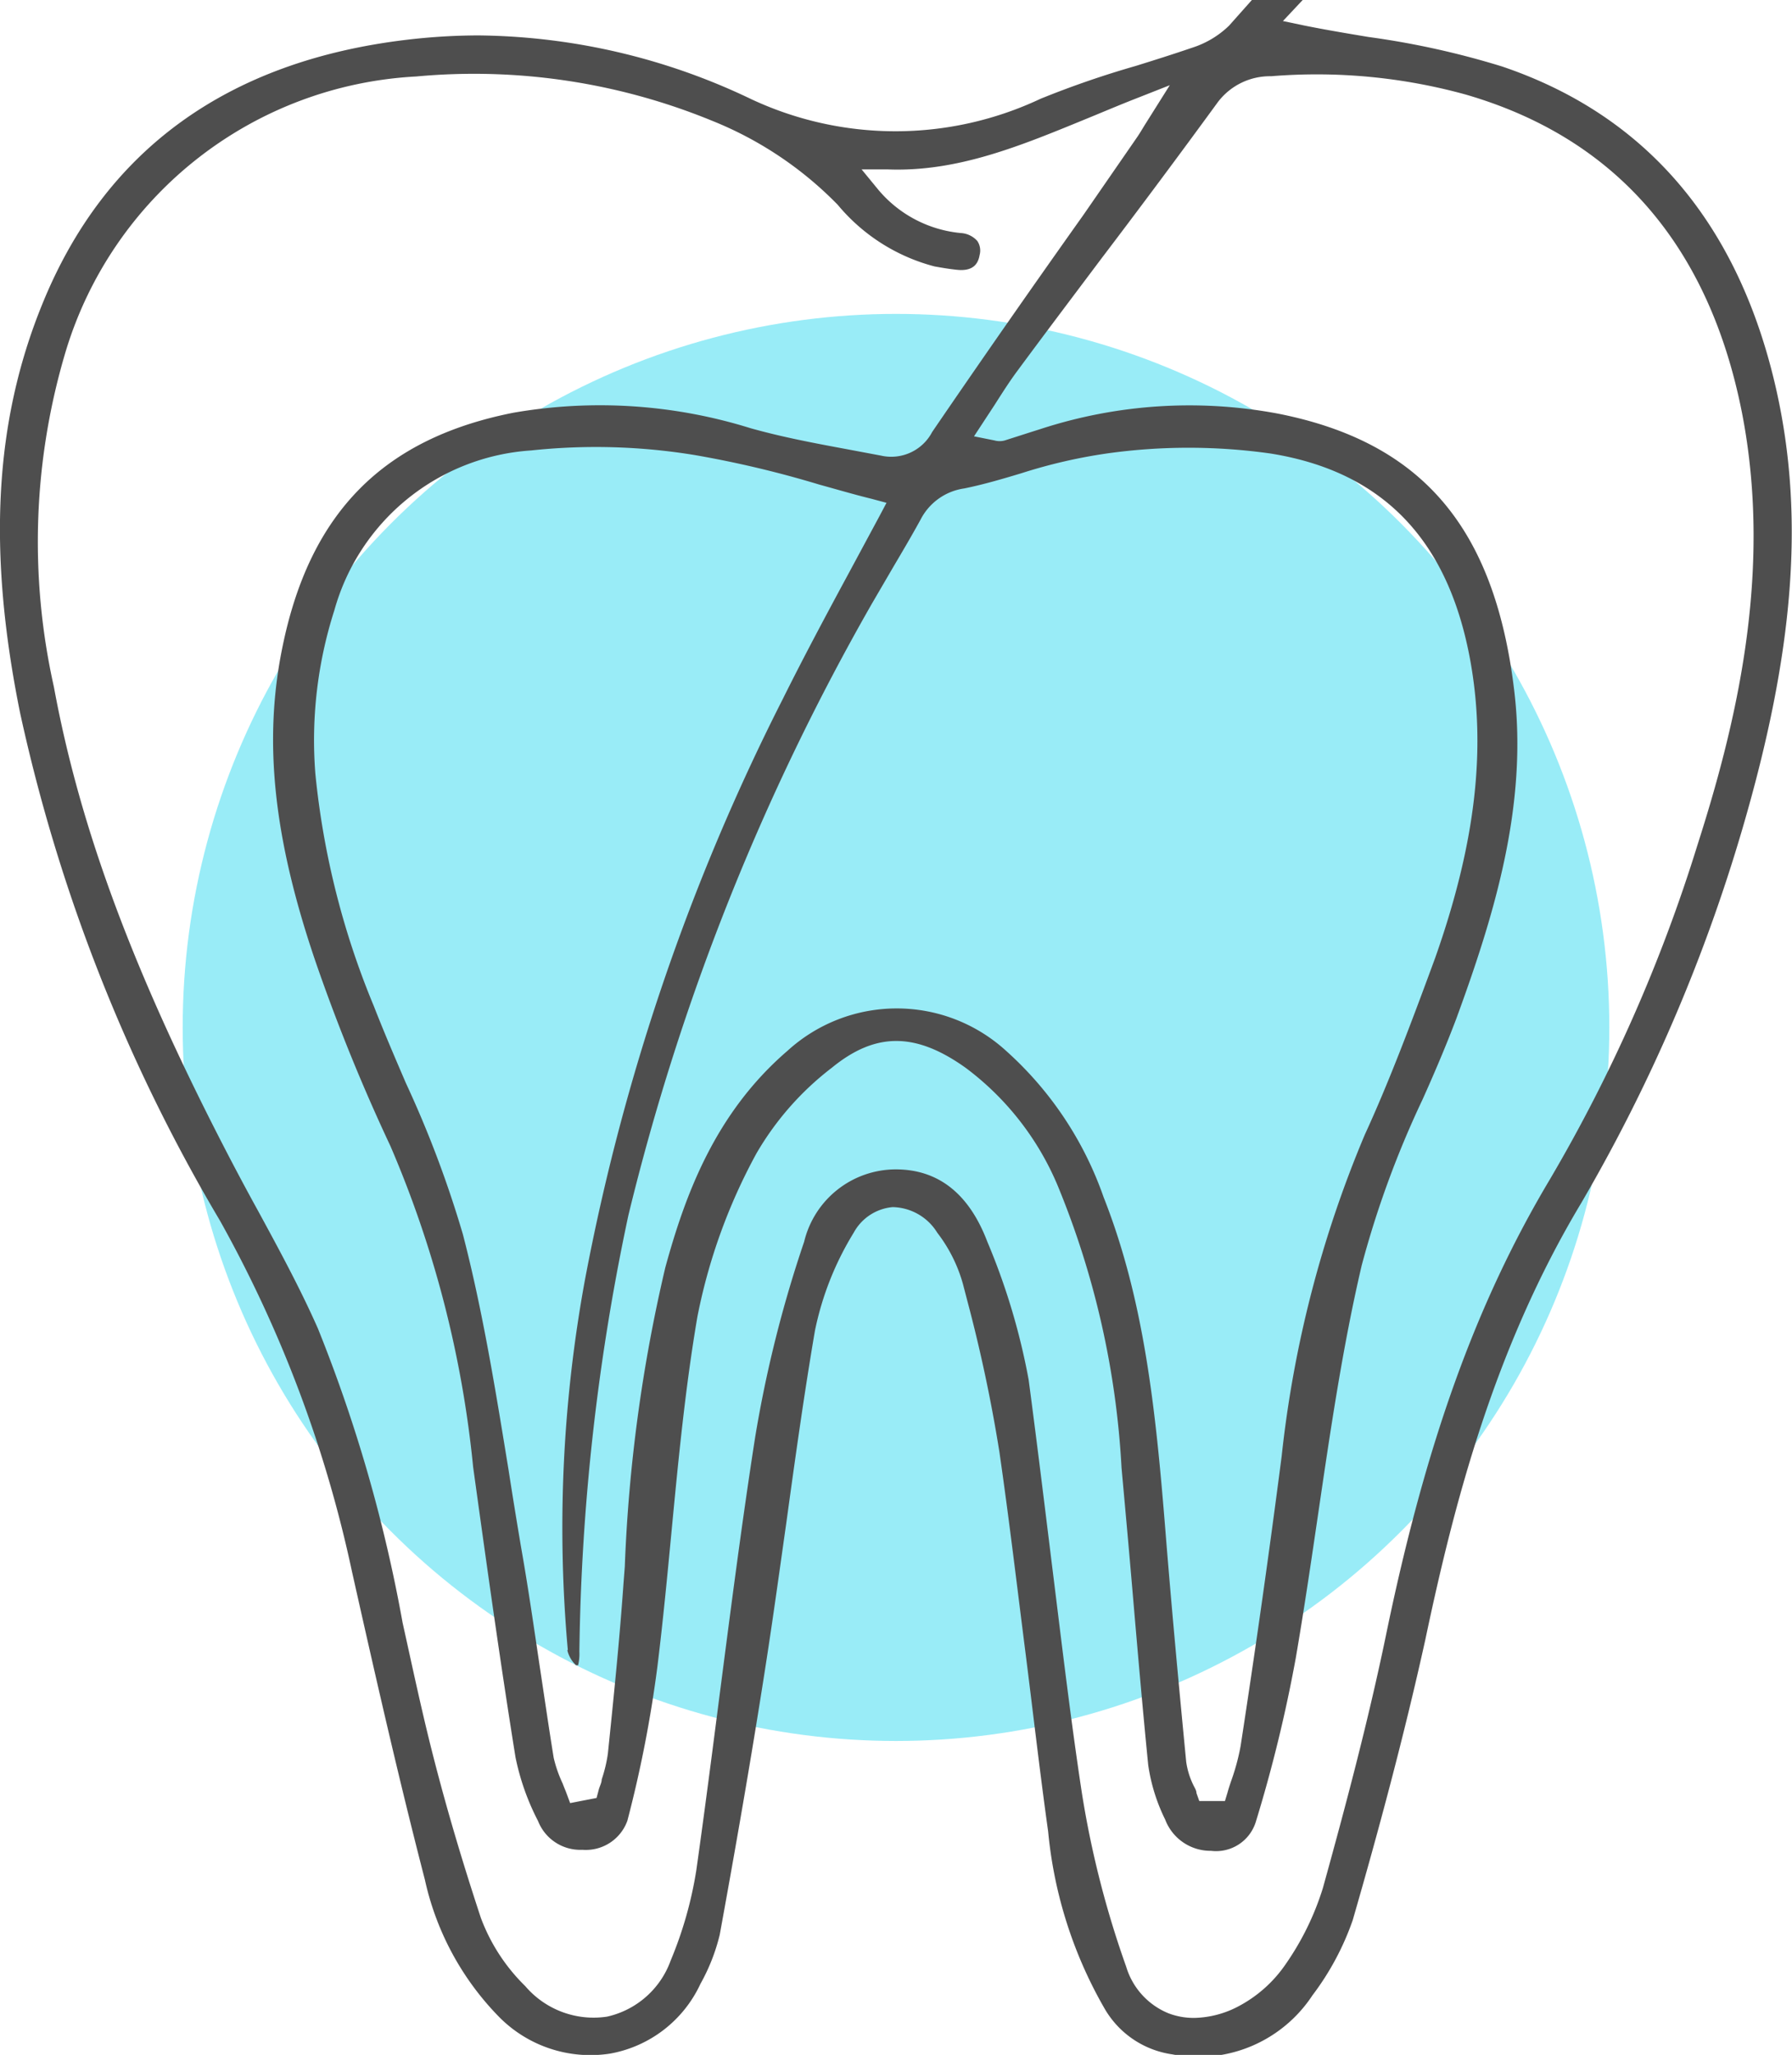 <svg id="Layer_1" data-name="Layer 1" xmlns="http://www.w3.org/2000/svg" viewBox="0 0 69.84 80.06"><defs><style>.cls-1{fill:#34daf0;opacity:0.5;isolation:isolate;}.cls-2{fill:none;}.cls-3{fill:#4e4e4e;}</style></defs><title>endodoncia</title><circle class="cls-1" cx="34.92" cy="40.03" r="27.8"/><path class="cls-2" d="M35.26,26.87c.83-1.67,1.72-3.33,2.59-4.94L39,19.72l.27-.51-.56-.15c-.69-.17-1.37-.37-2.06-.56a40.77,40.77,0,0,0-4.85-1.15,23.8,23.8,0,0,0-6.38-.18,8.54,8.54,0,0,0-7.67,6.23,16.59,16.59,0,0,0-.74,6.36,31.64,31.64,0,0,0,2.28,9.06c.39,1,.82,2,1.25,3a42.33,42.33,0,0,1,2.22,5.89c.79,3,1.29,6.14,1.78,9.18.16,1,.33,2,.5,3.08.27,1.53.49,3.07.72,4.61.18,1.18.35,2.36.54,3.53a5,5,0,0,0,.35,1c0,.14.11.27.16.41l.13.35L28,69.74l.08-.3c0-.14.08-.28.12-.42a5.64,5.64,0,0,0,.24-1c.21-2,.45-4.36.61-6.64l.05-.65A60.77,60.77,0,0,1,30.71,49c.77-2.84,1.93-6.06,4.71-8.45a6.32,6.32,0,0,1,8.54,0,13.69,13.69,0,0,1,3.79,5.66c1.58,4,2,8.28,2.41,13,.24,3,.52,6,.81,9a3,3,0,0,0,.27.89c0,.11.09.22.13.33l.11.31h1l.1-.33c.05-.18.11-.36.17-.53a8.58,8.58,0,0,0,.34-1.28Q54,62,54.75,56.33A44.46,44.46,0,0,1,58,43.8c.91-2,1.78-4.16,2.74-6.88,1.57-4.44,2-8.15,1.36-11.66-.87-4.69-3.41-7.32-7.77-8a22.83,22.83,0,0,0-6.4,0A20.53,20.53,0,0,0,44.6,18c-.73.22-1.48.44-2.22.59a2.27,2.27,0,0,0-1.7,1.21c-.34.62-.7,1.23-1.06,1.84l-.84,1.44A91.49,91.49,0,0,0,29.29,47a86.49,86.49,0,0,0-1.91,17,1.85,1.85,0,0,1-.05.53h-.08a1.17,1.17,0,0,1-.34-.59,53.39,53.39,0,0,1,.65-14.44A84.63,84.63,0,0,1,35.26,26.87Zm-5,20.28a89.42,89.42,0,0,1,9.4-23.58c.27-.48.55-1,.83-1.44s.72-1.23,1.07-1.86a1.37,1.37,0,0,1,1.06-.74c.78-.16,1.55-.39,2.3-.6A19.9,19.9,0,0,1,48,18.18a21.59,21.59,0,0,1,6.12,0c4,.64,6.2,3,7,7.27.62,3.35.2,6.91-1.32,11.2-1,2.69-1.81,4.85-2.71,6.8a45.67,45.67,0,0,0-3.32,12.79c-.51,3.77-1.06,7.54-1.62,11.31a5.08,5.08,0,0,1-.23.89,2,2,0,0,1-.05-.24q-.44-4.48-.81-9c-.39-4.82-.84-9.14-2.47-13.28a14.53,14.53,0,0,0-4.05-6,7.31,7.31,0,0,0-9.78,0A16.33,16.33,0,0,0,30,48.14C30.05,47.81,30.13,47.48,30.21,47.15ZM27.05,65.4a1.12,1.12,0,0,0,.74-.11c-.08.9-.17,1.77-.26,2.6a2.73,2.73,0,0,1-.11.54,2.6,2.6,0,0,1-.14-.51c-.14-.86-.27-1.72-.4-2.58A.85.85,0,0,0,27.05,65.4Zm-.42-16.09a54.55,54.55,0,0,0-.88,8.9l-.24-1.51c-.49-3.06-1-6.22-1.8-9.26a40.83,40.83,0,0,0-2.27-6c-.42-1-.84-1.94-1.23-2.92A30.84,30.84,0,0,1,18,29.69a15.54,15.54,0,0,1,.7-6,7.59,7.59,0,0,1,6.88-5.6A21.74,21.74,0,0,1,27.88,18a24.36,24.36,0,0,1,3.82.31,38.28,38.28,0,0,1,4.73,1.13l1.51.41L37,21.5c-.87,1.61-1.78,3.28-2.61,5A85.77,85.77,0,0,0,26.63,49.31Z" transform="translate(-4.78 0.38)"/><path class="cls-2" d="M52.2,3.58q-2.27,3.06-4.55,6.11c-1.08,1.44-2.17,2.88-3.24,4.33-.33.44-.62.9-.92,1.37l-.8,1.22.8.16a.75.75,0,0,0,.4,0l1-.32.41-.13a18.72,18.72,0,0,1,9.21-.6c5.62,1.1,8.46,4.42,9.23,10.76.55,4.54-.78,8.82-2.3,12.77-.4,1.06-.87,2.13-1.32,3.16a37.85,37.85,0,0,0-2.37,6.46c-.75,3.2-1.23,6.51-1.7,9.7-.27,1.84-.55,3.74-.87,5.6a56,56,0,0,1-1.56,6.39,1.62,1.62,0,0,1-1.74,1.12,1.89,1.89,0,0,1-1.79-1.22,7.07,7.07,0,0,1-.66-2.12c-.22-2.21-.41-4.42-.6-6.63-.14-1.65-.29-3.3-.44-4.95a33.52,33.52,0,0,0-2.49-11,11.06,11.06,0,0,0-3.62-4.64c-1.95-1.39-3.51-1.39-5.21,0a11.42,11.42,0,0,0-2.94,3.34,22.16,22.16,0,0,0-2.3,6.36c-.43,2.75-.7,5.56-1,8.28-.17,1.79-.34,3.58-.56,5.36a47.69,47.69,0,0,1-1.17,6,1.72,1.72,0,0,1-1.75,1.13,1.77,1.77,0,0,1-1.73-1.12,9.49,9.49,0,0,1-.88-2.49c-.58-3.61-1.07-7.11-1.65-11.3A42.06,42.06,0,0,0,20,44.28a72.54,72.54,0,0,1-2.81-7.08c-1.67-4.86-2.08-8.68-1.32-12.36,1.07-5.24,3.94-8.14,9-9.12a19.72,19.72,0,0,1,9.23.6c1.24.35,2.52.59,3.76.82l1.33.25a1.8,1.8,0,0,0,2-.92Q44,12.23,47,8l2.13-3c.09-.13.17-.26.29-.46l1-1.59-1.32.52c-.64.25-1.25.51-1.86.76-2.61,1.09-5.08,2.13-7.83,2l-1,0L39,7a4.78,4.78,0,0,0,3.2,1.76.93.93,0,0,1,.64.31.67.67,0,0,1,.09.54c-.05.29-.2.66-.9.58-.29,0-.58-.08-.86-.13A7.31,7.31,0,0,1,37.43,7.6a14.25,14.25,0,0,0-4.91-3.28A24.43,24.43,0,0,0,21,2.6,15.1,15.1,0,0,0,7.35,13.28a25.87,25.87,0,0,0-.47,13.1c1,5.54,3.09,11.15,6.73,18.18.4.77.81,1.54,1.23,2.3.81,1.49,1.64,3,2.33,4.58a58.26,58.26,0,0,1,3.3,11.46c.26,1.17.51,2.34.78,3.5.58,2.47,1.32,5.08,2.27,8A7.26,7.26,0,0,0,25.25,77a3.5,3.5,0,0,0,3.15,1.13A3.43,3.43,0,0,0,30.88,76a15.23,15.23,0,0,0,1-3.53c.33-2.32.63-4.65.93-7,.42-3.23.85-6.58,1.36-9.85A47.9,47.9,0,0,1,36.12,48a3.68,3.68,0,0,1,3.55-2.84h0c1.66,0,2.86,1,3.57,2.82a25.84,25.84,0,0,1,1.56,5.42c.4,2.64.73,5.34,1,7.95s.66,5.42,1.07,8.12a37.66,37.66,0,0,0,1.73,6.79,2.84,2.84,0,0,0,1.65,1.82,2.77,2.77,0,0,0,1,.18,3.84,3.84,0,0,0,1.76-.47,5.12,5.12,0,0,0,1.79-1.6,10.75,10.75,0,0,0,1.47-3c.82-3,1.75-6.42,2.46-9.86,1.54-7.46,3.51-12.93,6.39-17.75a61.55,61.55,0,0,0,5.74-13C72.39,28,73.9,22,72.67,15.7,71.39,9.21,67.77,5,61.89,3.3a21.84,21.84,0,0,0-7.62-.75A2.55,2.55,0,0,0,52.2,3.58Zm9.41.6c5.6,1.66,8.91,5.48,10.13,11.69s-.29,12-1.71,16.41a61.09,61.09,0,0,1-5.65,12.84c-2.93,4.91-4.94,10.47-6.5,18C57.17,66.57,56.25,70,55.43,73a9.59,9.59,0,0,1-1.35,2.7A4.14,4.14,0,0,1,52.63,77a2.41,2.41,0,0,1-2,.24A2,2,0,0,1,49.56,76a37.45,37.45,0,0,1-1.69-6.64c-.4-2.69-.74-5.43-1.07-8.09s-.65-5.32-1-8a27.23,27.23,0,0,0-1.61-5.62c-.85-2.23-2.39-3.41-4.46-3.41h0a4.56,4.56,0,0,0-4.45,3.48,48.27,48.27,0,0,0-1.94,7.76c-.51,3.28-1,6.64-1.36,9.88-.3,2.32-.6,4.64-.93,7a14.64,14.64,0,0,1-1,3.32,2.51,2.51,0,0,1-1.78,1.62,2.57,2.57,0,0,1-2.29-.85,6.36,6.36,0,0,1-1.51-2.31c-.94-2.86-1.68-5.44-2.25-7.89-.27-1.15-.52-2.31-.77-3.48A59.94,59.94,0,0,0,18,51.08c-.71-1.6-1.55-3.15-2.37-4.65-.41-.76-.82-1.52-1.22-2.29C10.86,37.2,8.81,31.67,7.8,26.22a25.16,25.16,0,0,1,.45-12.66c1.92-5.93,6.5-9.5,12.87-10a23.46,23.46,0,0,1,11,1.65,13.27,13.27,0,0,1,4.59,3.07A8.26,8.26,0,0,0,41,10.94c.31.06.63.11.94.15a1.61,1.61,0,0,0,1.94-1.35,1.59,1.59,0,0,0-.26-1.24,1.86,1.86,0,0,0-1.26-.67,4.17,4.17,0,0,1-1.84-.7,22.1,22.1,0,0,0,7.08-2.07l.46-.19L46.22,7.5c-2,2.81-3.95,5.62-5.89,8.46-.38.54-.62.6-1,.53L38,16.24c-1.22-.23-2.48-.47-3.68-.81a20.64,20.64,0,0,0-9.67-.61c-5.41,1-8.6,4.27-9.75,9.84-.79,3.85-.37,7.81,1.36,12.83a74.5,74.5,0,0,0,2.84,7.17,41.66,41.66,0,0,1,3.15,12.25c.58,4.19,1.07,7.69,1.64,11.31a10.76,10.76,0,0,0,1,2.74,2.69,2.69,0,0,0,2.6,1.65,2.59,2.59,0,0,0,2.64-1.82,48.59,48.59,0,0,0,1.2-6.17c.22-1.79.39-3.59.56-5.39.26-2.7.52-5.5,1-8.22A21.27,21.27,0,0,1,35,44.92a10.08,10.08,0,0,1,2.7-3c1.35-1.11,2.45-1.11,4,0a10.09,10.09,0,0,1,3.32,4.27A32.78,32.78,0,0,1,47.5,56.85c.15,1.65.3,3.3.44,4.95.19,2.21.38,4.42.6,6.63a8.06,8.06,0,0,0,.73,2.41,2.85,2.85,0,0,0,2.64,1.77,2.6,2.6,0,0,0,2.66-1.79,55.28,55.28,0,0,0,1.59-6.49c.33-1.86.61-3.77.88-5.62.46-3.18.94-6.46,1.68-9.63A37.44,37.44,0,0,1,61,42.79c.46-1,.93-2.13,1.35-3.2,1.56-4.06,2.92-8.47,2.35-13.21-.81-6.7-4-10.38-10-11.56a19.78,19.78,0,0,0-9.68.64l-.42.12-.22.07c.24-.37.48-.74.74-1.09l3.24-4.33L53,4.12a1.56,1.56,0,0,1,1.36-.65A20.86,20.86,0,0,1,61.61,4.18Z" transform="translate(-4.78 0.38)"/><path class="cls-2" d="M37,21.5l.92-1.7-1.51-.41a38.28,38.28,0,0,0-4.73-1.13A24.36,24.36,0,0,0,27.88,18a21.74,21.74,0,0,0-2.31.13,7.59,7.59,0,0,0-6.88,5.6,15.54,15.54,0,0,0-.7,6,30.84,30.84,0,0,0,2.22,8.8c.39,1,.81,1.95,1.23,2.92a40.83,40.83,0,0,1,2.27,6c.8,3,1.31,6.2,1.8,9.26l.24,1.51a54.55,54.55,0,0,1,.88-8.9,85.77,85.77,0,0,1,7.78-22.85C35.24,24.78,36.15,23.11,37,21.5Z" transform="translate(-4.78 0.38)"/><path class="cls-2" d="M27.42,68.43a2.73,2.73,0,0,0,.11-.54c.09-.83.18-1.7.26-2.6a1.12,1.12,0,0,1-.74.11.85.85,0,0,1-.17-.06c.13.86.26,1.72.4,2.58A2.6,2.6,0,0,0,27.42,68.43Z" transform="translate(-4.78 0.38)"/><path class="cls-2" d="M34.8,39.89a7.31,7.31,0,0,1,9.78,0,14.53,14.53,0,0,1,4.05,6c1.63,4.14,2.08,8.46,2.47,13.28q.38,4.5.81,9a2,2,0,0,0,.05.24,5.08,5.08,0,0,0,.23-.89c.56-3.77,1.11-7.54,1.62-11.31a45.67,45.67,0,0,1,3.32-12.79c.9-2,1.76-4.11,2.71-6.8,1.52-4.29,1.94-7.85,1.32-11.2-.8-4.32-3-6.63-7-7.27a21.59,21.59,0,0,0-6.12,0,19.9,19.9,0,0,0-3.17.75c-.75.21-1.52.44-2.3.6a1.37,1.37,0,0,0-1.06.74c-.35.63-.71,1.25-1.07,1.86s-.56,1-.83,1.44a89.42,89.42,0,0,0-9.4,23.58c-.08.33-.16.66-.23,1A16.33,16.33,0,0,1,34.8,39.89Z" transform="translate(-4.78 0.38)"/><path class="cls-2" d="M53,4.12l-4.56,6.11-3.24,4.33c-.26.35-.5.72-.74,1.09l.22-.07.42-.12a19.78,19.78,0,0,1,9.68-.64c6,1.18,9.17,4.86,10,11.56.57,4.74-.79,9.15-2.35,13.21-.42,1.07-.89,2.15-1.35,3.2a37.44,37.44,0,0,0-2.31,6.29C58,52.25,57.5,55.53,57,58.71c-.27,1.85-.55,3.76-.88,5.62a55.28,55.28,0,0,1-1.59,6.49,2.6,2.6,0,0,1-2.66,1.79,2.85,2.85,0,0,1-2.64-1.77,8.06,8.06,0,0,1-.73-2.41c-.22-2.21-.41-4.42-.6-6.63-.14-1.65-.29-3.3-.44-4.95a32.78,32.78,0,0,0-2.41-10.67,10.09,10.09,0,0,0-3.32-4.27c-1.59-1.14-2.69-1.14-4,0a10.08,10.08,0,0,0-2.7,3A21.27,21.27,0,0,0,32.81,51c-.43,2.72-.69,5.52-1,8.22-.17,1.8-.34,3.6-.56,5.39a48.59,48.59,0,0,1-1.2,6.17,2.59,2.59,0,0,1-2.64,1.82A2.69,2.69,0,0,1,24.86,71a10.76,10.76,0,0,1-1-2.74c-.57-3.62-1.06-7.12-1.64-11.31A41.66,41.66,0,0,0,19.1,44.66a74.5,74.5,0,0,1-2.84-7.17c-1.73-5-2.15-9-1.36-12.83,1.15-5.57,4.34-8.79,9.75-9.84a20.64,20.64,0,0,1,9.67.61c1.2.34,2.46.58,3.68.81l1.34.25c.37.07.61,0,1-.53,1.94-2.84,3.91-5.65,5.89-8.46l1.85-2.63-.46.19a22.1,22.1,0,0,1-7.08,2.07,4.17,4.17,0,0,0,1.84.7,1.86,1.86,0,0,1,1.26.67,1.59,1.59,0,0,1,.26,1.24A1.61,1.61,0,0,1,42,11.09c-.31,0-.63-.09-.94-.15a8.26,8.26,0,0,1-4.27-2.7,13.27,13.27,0,0,0-4.59-3.07,23.46,23.46,0,0,0-11-1.65c-6.37.54-11,4.11-12.87,10A25.16,25.16,0,0,0,7.8,26.22c1,5.45,3.06,11,6.65,17.92.4.77.81,1.53,1.22,2.29.82,1.5,1.66,3,2.37,4.65A59.94,59.94,0,0,1,21.4,62.71c.25,1.17.5,2.33.77,3.48.57,2.45,1.31,5,2.25,7.89a6.36,6.36,0,0,0,1.51,2.31,2.57,2.57,0,0,0,2.29.85A2.51,2.51,0,0,0,30,75.62a14.64,14.64,0,0,0,1-3.32c.33-2.32.63-4.64.93-7,.41-3.24.85-6.6,1.36-9.88a48.27,48.27,0,0,1,1.94-7.76,4.56,4.56,0,0,1,4.45-3.48h0c2.07,0,3.61,1.18,4.46,3.41a27.23,27.23,0,0,1,1.61,5.62c.39,2.65.72,5.36,1,8s.67,5.4,1.07,8.09A37.45,37.45,0,0,0,49.56,76a2,2,0,0,0,1.1,1.25,2.41,2.41,0,0,0,2-.24,4.14,4.14,0,0,0,1.45-1.3A9.59,9.59,0,0,0,55.43,73c.82-3,1.74-6.39,2.45-9.81,1.56-7.56,3.57-13.12,6.5-18A61.09,61.09,0,0,0,70,32.28c1.42-4.44,2.9-10.32,1.71-16.41s-4.53-10-10.13-11.69a20.86,20.86,0,0,0-7.28-.71A1.56,1.56,0,0,0,53,4.12Z" transform="translate(-4.78 0.38)"/><path class="cls-3" d="M53.57-.38l-.89,1a3.65,3.65,0,0,1-1.44.86c-.73.25-1.46.48-2.2.71a36.91,36.91,0,0,0-3.71,1.28,13.26,13.26,0,0,1-11.3,0A25.08,25.08,0,0,0,23.43,1a23.91,23.91,0,0,0-2.8.17C13.65,2,8.86,5.46,6.42,11.49c-1.86,4.57-2.13,9.61-.86,15.89a66.43,66.43,0,0,0,7.8,19.81A49,49,0,0,1,18.5,60.86c1,4.46,1.85,8.17,2.84,12a11,11,0,0,0,2.89,5.34,5,5,0,0,0,4.33,1.43,4.82,4.82,0,0,0,3.52-2.72A7.55,7.55,0,0,0,32.83,75c.79-4.33,1.35-7.64,1.83-10.75.27-1.75.51-3.5.76-5.26.34-2.47.69-5,1.12-7.52a11.79,11.79,0,0,1,1.51-3.82,1.92,1.92,0,0,1,1.52-1,2.09,2.09,0,0,1,1.74,1,5.83,5.83,0,0,1,1,2l.18.69a58.91,58.91,0,0,1,1.24,5.85c.37,2.56.68,5.17,1,7.69s.57,4.74.9,7.1a17,17,0,0,0,2.19,6.88,3.64,3.64,0,0,0,2.65,1.8,5.32,5.32,0,0,0,5.46-2.3,10.61,10.61,0,0,0,1.57-2.93c1-3.46,2-7.17,2.83-10.93C61.44,58.24,63,52.17,66.4,46.5a65.24,65.24,0,0,0,6.29-14.6c2-6.84,2.44-12.13,1.31-17.13C72.54,8.34,68.94,4.11,63.32,2.21a32.47,32.47,0,0,0-5.21-1.15C57.27.92,56.43.78,55.59.61L54.78.44l.77-.82ZM61.89,3.3C67.77,5,71.39,9.21,72.67,15.7,73.9,22,72.39,28,70.93,32.56a61.55,61.55,0,0,1-5.74,13c-2.88,4.82-4.85,10.29-6.39,17.75-.71,3.44-1.64,6.9-2.46,9.86a10.75,10.75,0,0,1-1.47,3,5.12,5.12,0,0,1-1.79,1.6,3.84,3.84,0,0,1-1.76.47,2.77,2.77,0,0,1-1-.18,2.84,2.84,0,0,1-1.65-1.82,37.66,37.66,0,0,1-1.73-6.79c-.41-2.7-.74-5.46-1.07-8.12s-.65-5.31-1-7.95A25.84,25.84,0,0,0,43.26,48c-.71-1.87-1.91-2.82-3.57-2.82h0A3.68,3.68,0,0,0,36.12,48a47.9,47.9,0,0,0-1.91,7.62c-.51,3.27-.94,6.62-1.36,9.85-.3,2.33-.6,4.66-.93,7a15.23,15.23,0,0,1-1,3.53,3.43,3.43,0,0,1-2.48,2.19A3.5,3.5,0,0,1,25.25,77a7.26,7.26,0,0,1-1.73-2.66c-.95-2.88-1.69-5.49-2.27-8-.27-1.16-.52-2.33-.78-3.5a58.26,58.26,0,0,0-3.3-11.46c-.69-1.56-1.52-3.09-2.33-4.58-.42-.76-.83-1.53-1.23-2.3C10,37.53,7.9,31.92,6.88,26.38a25.87,25.87,0,0,1,.47-13.1A15.1,15.1,0,0,1,21,2.6,24.43,24.43,0,0,1,32.52,4.32,14.25,14.25,0,0,1,37.43,7.6,7.31,7.31,0,0,0,41.2,10c.28.05.57.1.86.13.7.08.85-.29.9-.58a.67.67,0,0,0-.09-.54.93.93,0,0,0-.64-.31A4.78,4.78,0,0,1,39,7l-.64-.78,1,0c2.75.11,5.22-.93,7.83-2,.61-.25,1.22-.51,1.86-.76l1.32-.52-1,1.59c-.12.2-.2.33-.29.46L47,8q-3,4.22-5.89,8.45a1.8,1.8,0,0,1-2,.92l-1.33-.25c-1.24-.23-2.52-.47-3.76-.82a19.72,19.72,0,0,0-9.23-.6c-5.06,1-7.93,3.88-9,9.12-.76,3.68-.35,7.5,1.32,12.36A72.54,72.54,0,0,0,20,44.28a42.06,42.06,0,0,1,3.22,12.5c.58,4.19,1.07,7.69,1.65,11.3a9.49,9.49,0,0,0,.88,2.49,1.77,1.77,0,0,0,1.73,1.12,1.72,1.72,0,0,0,1.75-1.13,47.69,47.69,0,0,0,1.17-6c.22-1.78.39-3.57.56-5.36.26-2.72.53-5.53,1-8.28a22.16,22.16,0,0,1,2.3-6.36,11.42,11.42,0,0,1,2.94-3.34c1.7-1.39,3.26-1.39,5.21,0A11.06,11.06,0,0,1,46,45.81a33.52,33.52,0,0,1,2.49,11c.15,1.65.3,3.3.44,4.95.19,2.21.38,4.42.6,6.63a7.07,7.07,0,0,0,.66,2.12,1.89,1.89,0,0,0,1.79,1.22,1.62,1.62,0,0,0,1.74-1.12,56,56,0,0,0,1.56-6.39c.32-1.86.6-3.76.87-5.6.47-3.19.95-6.5,1.7-9.7a37.85,37.85,0,0,1,2.37-6.46c.45-1,.92-2.1,1.32-3.16C63,35.31,64.34,31,63.79,26.49c-.77-6.34-3.61-9.66-9.23-10.76a18.72,18.72,0,0,0-9.21.6l-.41.13-1,.32a.75.75,0,0,1-.4,0l-.8-.16.8-1.22c.3-.47.59-.93.92-1.37,1.07-1.45,2.16-2.89,3.24-4.33q2.28-3,4.55-6.11a2.55,2.55,0,0,1,2.07-1A21.84,21.84,0,0,1,61.89,3.3Zm-35,60.61a1.17,1.17,0,0,0,.34.59h.08a1.85,1.85,0,0,0,.05-.53,86.49,86.49,0,0,1,1.91-17,91.49,91.49,0,0,1,9.49-23.83l.84-1.44c.36-.61.72-1.22,1.06-1.84a2.27,2.27,0,0,1,1.7-1.21c.74-.15,1.49-.37,2.22-.59a20.53,20.53,0,0,1,3.32-.77,22.83,22.83,0,0,1,6.4,0c4.36.7,6.9,3.33,7.77,8,.65,3.51.21,7.22-1.36,11.66-1,2.72-1.83,4.9-2.74,6.88a44.46,44.46,0,0,0-3.24,12.53Q54,62,53.13,67.65a8.58,8.58,0,0,1-.34,1.28c-.06.17-.12.35-.17.53l-.1.33h-1l-.11-.31c0-.11-.08-.22-.13-.33a3,3,0,0,1-.27-.89c-.29-3-.57-6-.81-9-.38-4.74-.83-9-2.41-13A13.69,13.69,0,0,0,44,40.57a6.32,6.32,0,0,0-8.54,0C32.64,43,31.48,46.19,30.71,49a60.77,60.77,0,0,0-1.58,11.66l-.05.65c-.16,2.28-.4,4.6-.61,6.64a5.64,5.64,0,0,1-.24,1c0,.14-.09.28-.12.42l-.08.3L27,69.87l-.13-.35c-.05-.14-.11-.27-.16-.41a5,5,0,0,1-.35-1c-.19-1.17-.36-2.35-.54-3.53-.23-1.54-.45-3.08-.72-4.61-.17-1-.34-2.05-.5-3.08-.49-3-1-6.18-1.78-9.18a42.33,42.33,0,0,0-2.22-5.89c-.43-1-.86-2-1.25-3a31.64,31.64,0,0,1-2.28-9.06,16.59,16.59,0,0,1,.74-6.36,8.54,8.54,0,0,1,7.67-6.23,23.8,23.8,0,0,1,6.38.18,40.77,40.77,0,0,1,4.85,1.15c.69.19,1.37.39,2.06.56l.56.15-.27.51-1.19,2.21c-.87,1.61-1.76,3.27-2.59,4.94a84.63,84.63,0,0,0-7.7,22.6A53.39,53.39,0,0,0,26.91,63.91Z" transform="translate(-4.78 0.38)"/></svg>